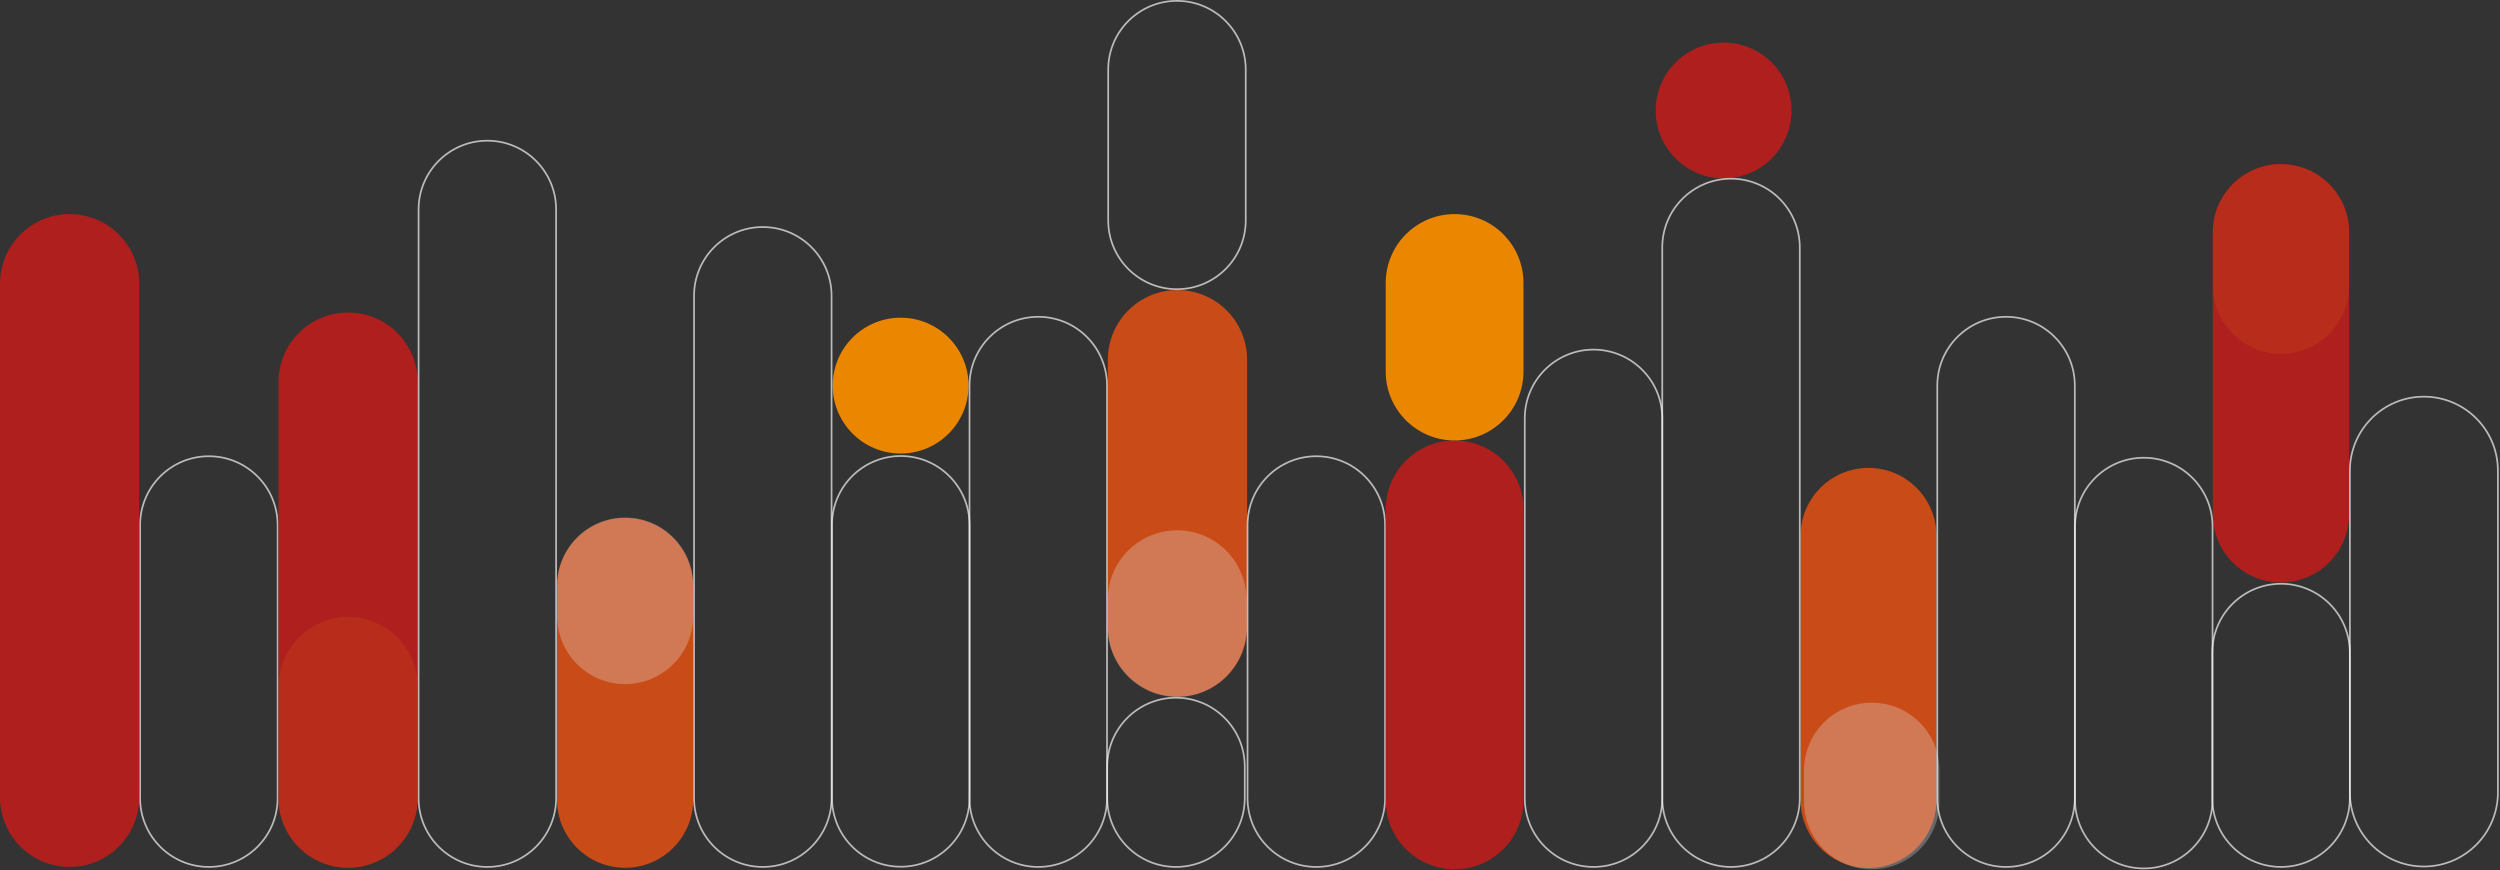 <svg width="1448" height="504" viewBox="0 0 1448 504" fill="none" xmlns="http://www.w3.org/2000/svg">
<rect x="0" y="0" width="1448" height="504" fill="#333333" stroke="none"/>
<path d="M521.641 262.684C543.366 262.684 560.977 245.073 560.977 223.348C560.977 201.623 543.366 184.012 521.641 184.012C499.916 184.012 482.305 201.623 482.305 223.348C482.305 245.073 499.916 262.684 521.641 262.684Z" fill="#EB8601"/>
<path d="M998.312 103.336C1020.04 103.336 1037.65 85.725 1037.65 64C1037.65 42.275 1020.04 24.664 998.312 24.664C976.587 24.664 958.976 42.275 958.976 64C958.976 85.725 976.587 103.336 998.312 103.336Z" fill="#AF1F1D"/>
<path d="M721.823 208.326C721.823 186.331 703.993 168.5 681.998 168.5C660.003 168.5 642.172 186.331 642.172 208.326V363.174C642.172 385.169 660.003 403 681.998 403C703.993 403 721.823 385.169 721.823 363.174V208.326Z" fill="#C94B17" stroke="#C94B17" stroke-width="1"/>
<path d="M1121.07 310.328C1121.07 288.884 1103.68 271.5 1082.24 271.5C1060.79 271.5 1043.41 288.884 1043.41 310.328V463.422C1043.41 484.866 1060.79 502.25 1082.24 502.25C1103.68 502.25 1121.07 484.866 1121.07 463.422V310.328Z" fill="#C94B17" stroke="#C94B17" stroke-width="1"/>
<path d="M160.8 304.082C160.8 282.087 142.969 264.256 120.974 264.256C98.979 264.256 81.148 282.087 81.148 304.082V462.3C81.148 484.295 98.979 502.126 120.974 502.126C142.969 502.126 160.8 484.295 160.8 462.3V304.082Z" stroke="#F5F5F5" stroke-opacity="0.7" stroke-width="1"/>
<path d="M201.623 181H201.622C179.351 181 161.297 199.054 161.297 221.326V462.301C161.297 484.572 179.351 502.626 201.623 502.626C223.894 502.626 241.948 484.572 241.948 462.301V221.326C241.948 199.054 223.894 181 201.623 181Z" fill="#AF1F1D"/>
<path d="M1360.6 134.484C1360.6 112.678 1342.92 95 1321.11 95C1299.31 95 1281.63 112.678 1281.63 134.484V297.892C1281.63 319.698 1299.31 337.376 1321.11 337.376C1342.92 337.376 1360.6 319.698 1360.6 297.892V134.484Z" fill="#AF1F1D"/>
<path d="M40.326 124H40.325C18.054 124 0 142.054 0 164.326V461.801C0 484.072 18.054 502.126 40.326 502.126C62.597 502.126 80.651 484.072 80.651 461.801V164.326C80.651 142.054 62.597 124 40.326 124Z" fill="#AF1F1D"/>
<path d="M322.096 121.326C322.096 99.33 304.266 81.5 282.271 81.5C260.276 81.5 242.445 99.33 242.445 121.326V462.3C242.445 484.295 260.276 502.126 282.271 502.126C304.266 502.126 322.096 484.295 322.096 462.3V121.326Z" stroke="#F5F5F5" stroke-opacity="0.7" stroke-width="1"/>
<path d="M401.477 339.422C401.477 317.65 383.827 300 362.055 300C340.283 300 322.633 317.65 322.633 339.422V463.204C322.633 484.976 340.283 502.626 362.055 502.626C383.827 502.626 401.477 484.976 401.477 463.204V339.422Z" fill="#C94B17"/>
<path d="M561.542 303.957C561.542 281.962 543.712 264.131 521.717 264.131C499.722 264.131 481.891 281.962 481.891 303.957V462.175C481.891 484.17 499.722 502.001 521.717 502.001C543.712 502.001 561.542 484.17 561.542 462.175V303.957Z" stroke="#F5F5F5" stroke-opacity="0.7" stroke-width="1"/>
<path d="M641.19 223.326C641.19 201.331 623.36 183.5 601.365 183.5C579.37 183.5 561.539 201.331 561.539 223.326V462.3C561.539 484.295 579.37 502.126 601.365 502.126C623.36 502.126 641.19 484.295 641.19 462.3V223.326Z" stroke="#F5F5F5" stroke-opacity="0.7" stroke-width="1"/>
<path d="M720.956 443.951C720.956 421.956 703.126 404.125 681.131 404.125C659.136 404.125 641.305 421.956 641.305 443.951V462.3C641.305 484.295 659.136 502.126 681.131 502.126C703.126 502.126 720.956 484.295 720.956 462.3V443.951Z" stroke="#F5F5F5" stroke-opacity="0.7" stroke-width="1"/>
<path d="M721.526 40.325C721.526 18.33 703.696 0.5 681.701 0.5C659.706 0.5 641.875 18.33 641.875 40.325V127.674C641.875 149.669 659.706 167.5 681.701 167.5C703.696 167.5 721.526 149.669 721.526 127.674V40.325Z" stroke="#F5F5F5" stroke-opacity="0.7" stroke-width="1"/>
<path d="M802.229 304.082C802.229 282.087 784.399 264.256 762.404 264.256C740.409 264.256 722.578 282.087 722.578 304.082V462.3C722.578 484.295 740.409 502.126 762.404 502.126C784.399 502.126 802.229 484.295 802.229 462.3V304.082Z" stroke="#F5F5F5" stroke-opacity="0.7" stroke-width="1"/>
<path d="M962.799 242.326C962.799 220.331 944.969 202.5 922.974 202.5C900.979 202.5 883.148 220.331 883.148 242.326V462.3C883.148 484.295 900.979 502.126 922.974 502.126C944.969 502.126 962.799 484.295 962.799 462.3V242.326Z" stroke="#F5F5F5" stroke-opacity="0.7" stroke-width="1"/>
<path d="M1042.43 143.326C1042.43 121.331 1024.6 103.5 1002.61 103.5C980.612 103.5 962.781 121.331 962.781 143.326V462.3C962.781 484.295 980.612 502.126 1002.61 502.126C1024.6 502.126 1042.43 484.295 1042.43 462.3V143.326Z" stroke="#F5F5F5" stroke-opacity="0.7" stroke-width="1"/>
<path d="M1361.01 377.951C1361.01 355.956 1343.18 338.125 1321.19 338.125C1299.19 338.125 1281.36 355.956 1281.36 377.951V462.3C1281.36 484.295 1299.19 502.126 1321.19 502.126C1343.18 502.126 1361.01 484.295 1361.01 462.3V377.951Z" stroke="#F5F5F5" stroke-opacity="0.7" stroke-width="1"/>
<path d="M1446.78 272.609C1446.78 248.939 1427.59 229.75 1403.92 229.75C1380.25 229.75 1361.06 248.939 1361.06 272.609V459.017C1361.06 482.687 1380.25 501.876 1403.92 501.876C1427.59 501.876 1446.78 482.687 1446.78 459.017V272.609Z" stroke="#F5F5F5" stroke-opacity="0.7" stroke-width="1"/>
<path d="M1281.5 304.955C1281.5 282.96 1263.67 265.129 1241.68 265.129C1219.68 265.129 1201.85 282.96 1201.85 304.955V463.173C1201.85 485.169 1219.68 502.999 1241.68 502.999C1263.67 502.999 1281.5 485.169 1281.5 463.173V304.955Z" stroke="#F5F5F5" stroke-opacity="0.7" stroke-width="1"/>
<path d="M1201.73 223.326C1201.73 201.331 1183.9 183.5 1161.91 183.5C1139.91 183.5 1122.08 201.331 1122.08 223.326V462.3C1122.08 484.295 1139.91 502.126 1161.91 502.126C1183.9 502.126 1201.73 484.295 1201.73 462.3V223.326Z" stroke="#F5F5F5" stroke-opacity="0.7" stroke-width="1"/>
<path opacity="0.3" d="M241.945 397.668C241.945 375.398 223.892 357.344 201.621 357.344C179.351 357.344 161.297 375.398 161.297 397.668V462.301C161.297 484.571 179.351 502.625 201.621 502.625C223.892 502.625 241.945 484.571 241.945 462.301V397.668Z" fill="#C94B17"/>
<path d="M842.504 255.117H842.503C820.47 255.117 802.609 272.978 802.609 295.012V463.605C802.609 485.639 820.47 503.5 842.503 503.5H842.504C864.537 503.5 882.398 485.639 882.398 463.605V295.012C882.398 272.978 864.537 255.117 842.504 255.117Z" fill="#AF1F1D"/>
<path d="M842.504 124H842.503C820.47 124 802.609 141.861 802.609 163.895V215.223C802.609 237.256 820.47 255.117 842.503 255.117H842.504C864.537 255.117 882.398 237.256 882.398 215.223V163.895C882.398 141.861 864.537 124 842.504 124Z" fill="#EB8601"/>
<path opacity="0.3" d="M721.977 347.332C721.977 325.143 703.989 307.156 681.801 307.156C659.612 307.156 641.625 325.143 641.625 347.332V363.496C641.625 385.684 659.612 403.672 681.801 403.672C703.989 403.672 721.977 385.684 721.977 363.496V347.332Z" fill="#E3E3E3"/>
<path opacity="0.3" d="M1123.35 446.211C1123.35 424.546 1105.79 406.984 1084.13 406.984C1062.46 406.984 1044.9 424.546 1044.9 446.211V464.273C1044.9 485.937 1062.46 503.5 1084.13 503.5C1105.79 503.5 1123.35 485.937 1123.35 464.273V446.211Z" fill="#E3E3E3"/>
<path opacity="0.3" d="M401.477 339.094C401.477 317.348 383.848 299.719 362.102 299.719C340.356 299.719 322.727 317.348 322.727 339.094V356.86C322.727 378.606 340.356 396.235 362.102 396.235C383.848 396.235 401.477 378.606 401.477 356.86V339.094Z" fill="#E3E3E3"/>
<path d="M481.643 171.326C481.643 149.331 463.813 131.5 441.818 131.5C419.823 131.5 401.992 149.331 401.992 171.326V462.3C401.992 484.295 419.823 502.126 441.818 502.126C463.813 502.126 481.643 484.295 481.643 462.3V171.326Z" stroke="#F5F5F5" stroke-opacity="0.7" stroke-width="1"/>
<path opacity="0.3" d="M1360.6 134.562C1360.6 112.782 1342.95 95.125 1321.17 95.125C1299.39 95.125 1281.73 112.782 1281.73 134.562V165.562C1281.73 187.343 1299.39 205 1321.17 205C1342.95 205 1360.6 187.343 1360.6 165.562V134.562Z" fill="#C94B17"/>
</svg>
